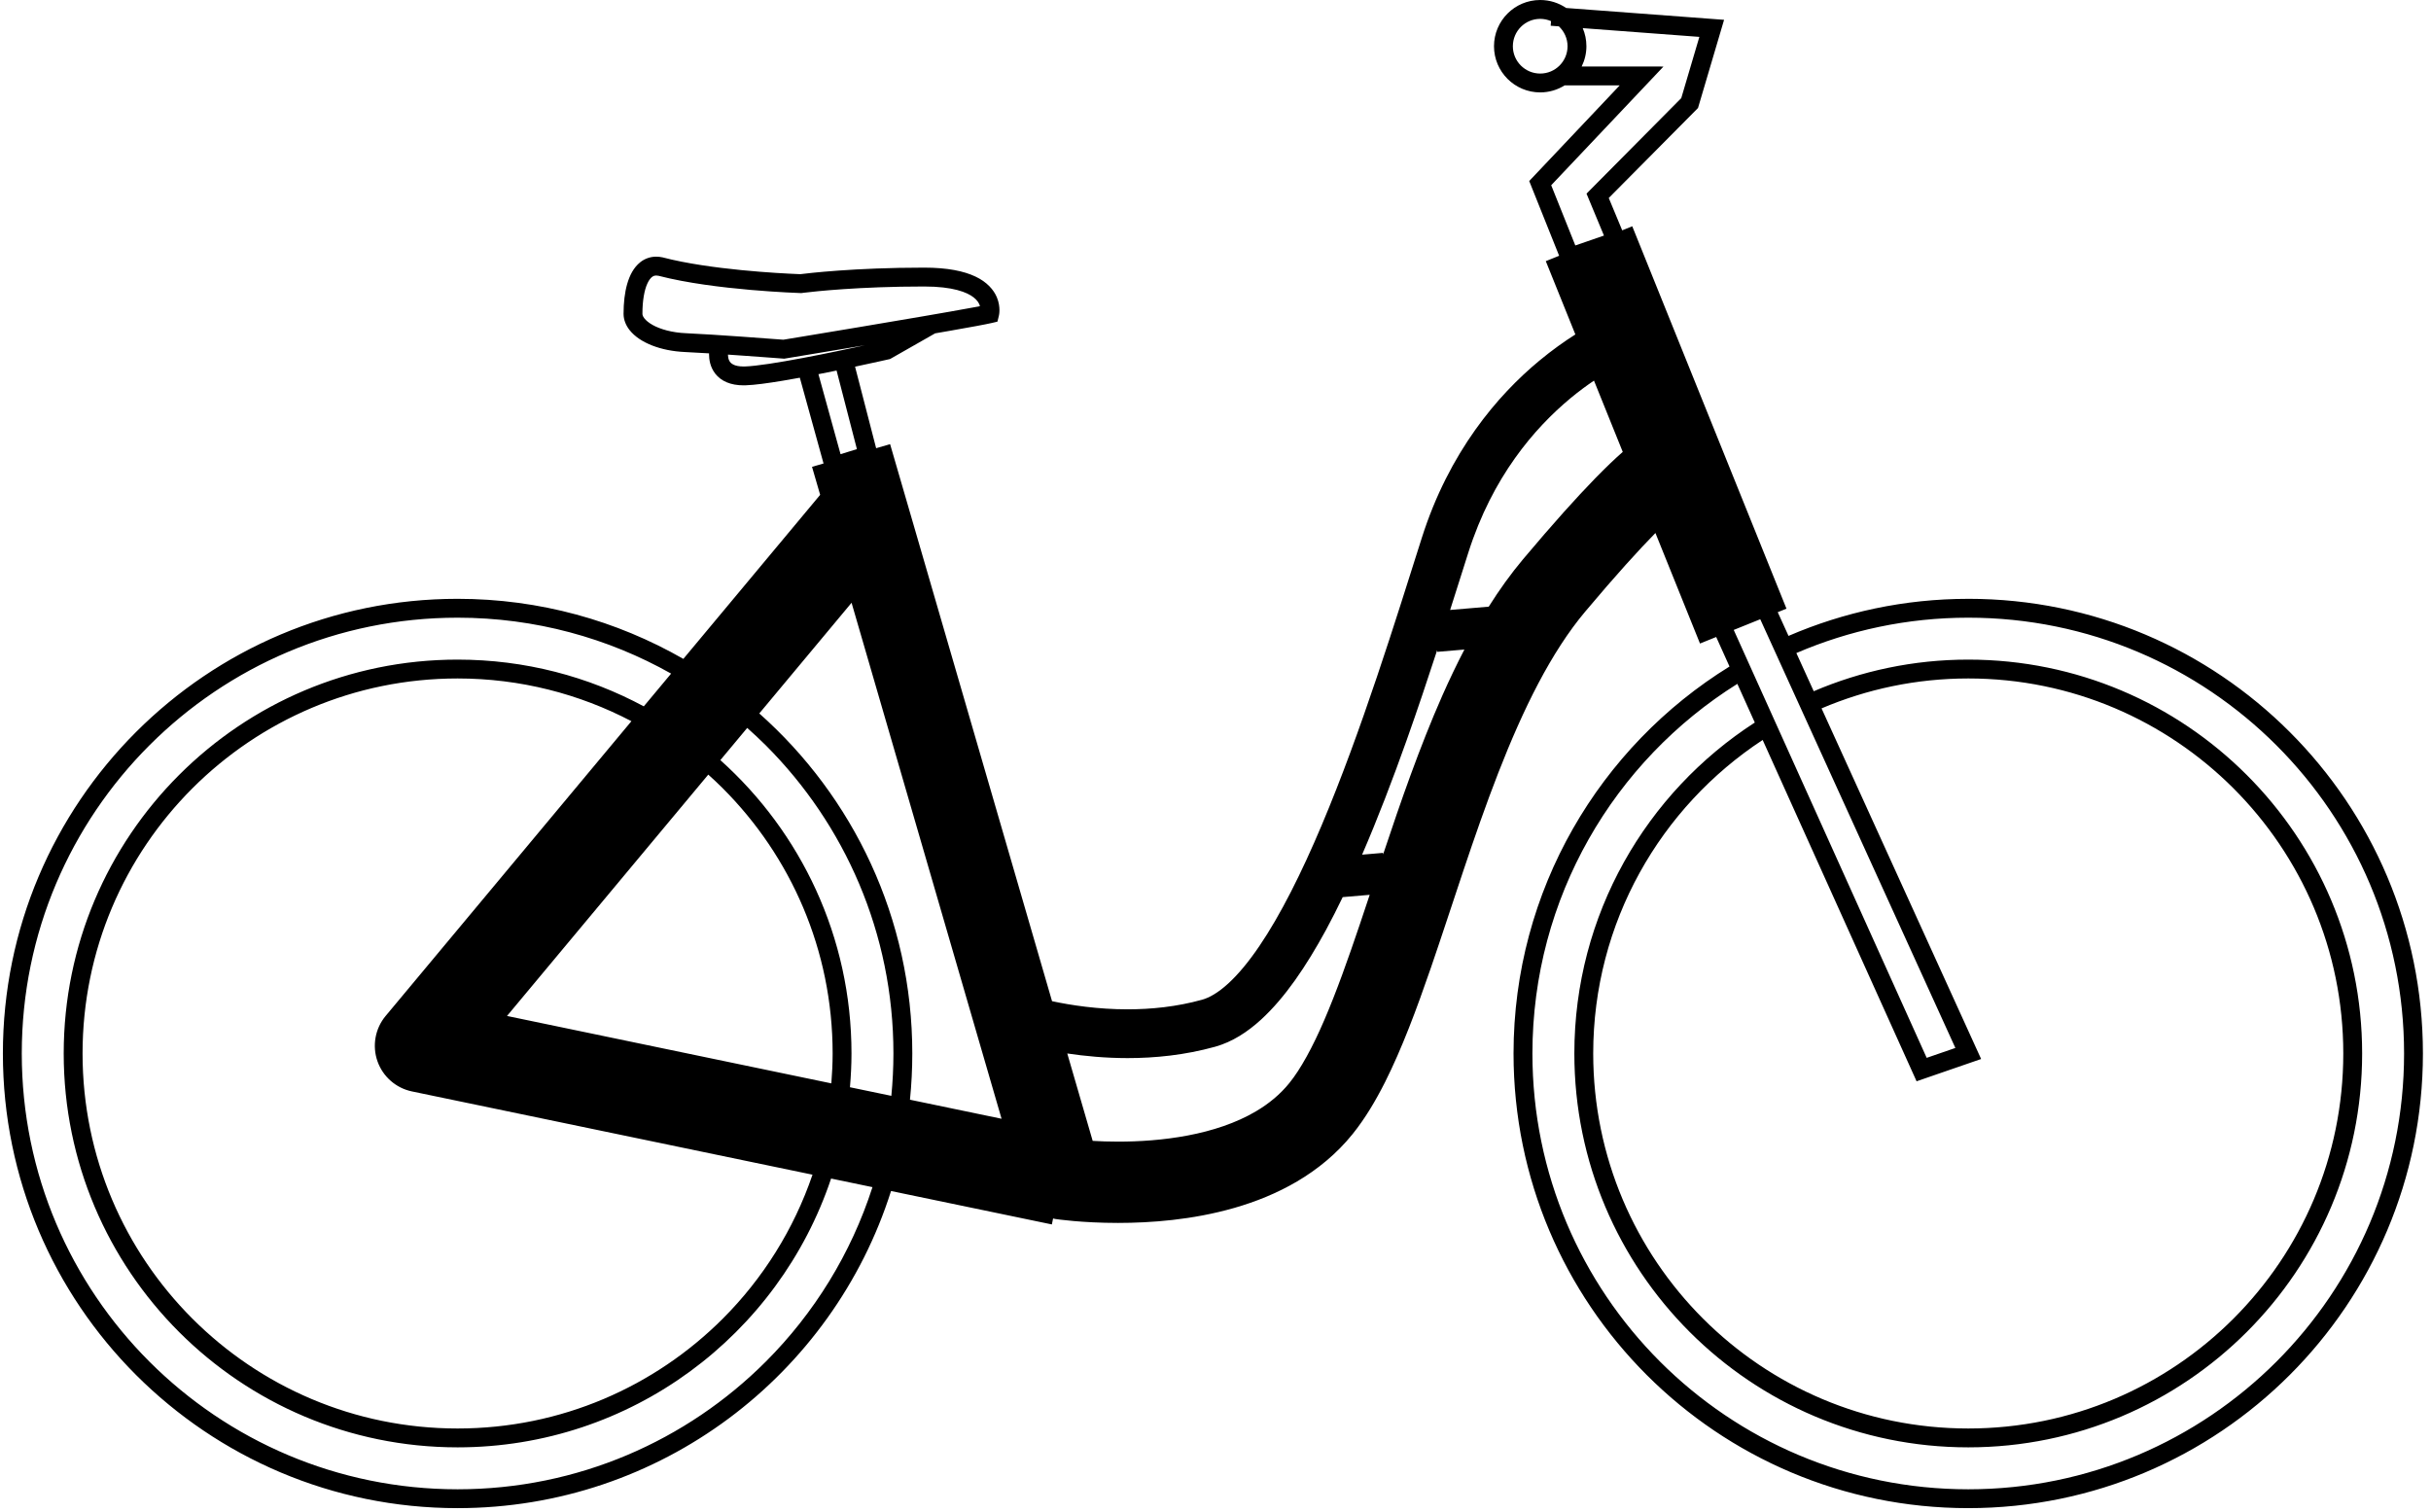 <svg clip-rule="evenodd" fill-rule="evenodd" stroke-linejoin="round" stroke-miterlimit="2" viewBox="0 0 299 186" xmlns="http://www.w3.org/2000/svg"><path d="m0 149.464c-9.704 9.702-23.098 15.7-37.903 15.701-14.808-.001-28.202-5.999-37.907-15.701-9.702-9.705-15.699-23.098-15.7-37.904 0-19.175 10.068-35.988 25.205-45.465l2.147 4.758c-13.35 8.625-22.194 23.632-22.195 40.707.001 26.759 21.693 48.445 48.45 48.446 26.754-.001 48.444-21.687 48.444-48.446 0-26.757-21.69-48.446-48.444-48.447-6.747-.001-13.168 1.396-19.007 3.889l-2.137-4.696c6.487-2.79 13.628-4.35 21.144-4.35 14.805 0 28.199 5.998 37.903 15.699 9.702 9.705 15.699 23.098 15.699 37.905 0 14.806-5.997 28.199-15.699 37.904m-44.261-34.484 7.94-2.74-19.628-43.127c5.544-2.36 11.636-3.681 18.046-3.681 12.74.001 24.263 5.161 32.615 13.511 8.349 8.351 13.51 19.875 13.51 32.617s-5.161 24.266-13.51 32.617c-8.352 8.349-19.875 13.509-32.615 13.509-12.742 0-24.267-5.16-32.618-13.509-8.35-8.351-13.511-19.875-13.512-32.617 0-16.135 8.293-30.314 20.842-38.563zm-19.227-56.832 23.999 52.732-3.528 1.217-23.733-52.634zm-20.323-17.309c-2.247 2.308-5.118 5.488-8.855 9.932-1.523 1.816-2.921 3.771-4.217 5.83l-4.749.405c.795-2.494 1.545-4.872 2.236-7.045 2.974-9.347 8.135-15.307 12.56-18.992 1.022-.849 1.995-1.562 2.898-2.173l3.538 8.769c-.964.845-2.072 1.902-3.411 3.274m-26.064 46.237-.016-.19-2.567.219c1.945-4.499 3.775-9.287 5.479-14.078 1.334-3.752 2.584-7.49 3.752-11.073l.018.204 3.332-.284c-.954 1.842-1.858 3.731-2.714 5.662-2.802 6.346-5.133 13.089-7.284 19.54m-7.219 20.338c-1.451 3.388-2.954 6.109-4.306 7.772-1.126 1.396-2.51 2.542-4.129 3.497-2.419 1.432-5.371 2.397-8.378 2.965-3.003.573-6.039.756-8.568.754-1.172.001-2.217-.039-3.121-.092l-3.126-10.751c2.162.324 4.678.566 7.419.569 3.349 0 7.029-.361 10.767-1.398 2.112-.593 3.965-1.8 5.656-3.342 2.952-2.712 5.527-6.526 7.98-11.023.699-1.288 1.381-2.648 2.055-4.038l3.321-.283c-.4 1.203-.795 2.391-1.188 3.553-1.477 4.379-2.921 8.428-4.382 11.817m-50.687 4.146c0-16.645-7.28-31.582-18.82-41.826l11.35-13.612 18.45 63.466-11.266-2.342c.188-1.87.286-3.767.286-5.686m-49.848-4.616 24.755-29.687c.608.547 1.206 1.107 1.785 1.686 8.349 8.351 13.51 19.875 13.51 32.617 0 1.238-.064 2.462-.159 3.676zm-15.938 5.557c.662 1.899 2.278 3.317 4.247 3.726l49.265 10.24c-2.3 6.739-6.105 12.78-11.034 17.71-8.351 8.349-19.876 13.509-32.617 13.509s-24.266-5.16-32.617-13.509c-8.349-8.351-13.51-19.875-13.511-32.617.001-12.742 5.162-24.266 13.511-32.617 8.351-8.35 19.876-13.51 32.617-13.511 7.72.001 14.987 1.905 21.379 5.256l-30.23 36.254c-1.289 1.544-1.672 3.659-1.01 5.559m63.21 4.269-5.092-1.058c.117-1.37.189-2.752.189-4.152 0-14.337-6.232-27.214-16.129-36.084l3.303-3.961c.779.694 1.546 1.403 2.284 2.14 9.702 9.705 15.7 23.098 15.7 37.905 0 1.758-.09 3.495-.255 5.21m-15.445 32.694c-9.704 9.702-23.097 15.7-37.904 15.701-14.807-.001-28.201-5.999-37.905-15.701-9.702-9.705-15.7-23.098-15.7-37.904 0-14.807 5.998-28.2 15.7-37.905 9.704-9.701 23.097-15.699 37.905-15.699 9.547 0 18.499 2.505 26.261 6.877l-3.36 4.029c-6.819-3.665-14.616-5.749-22.901-5.749-26.756.001-48.446 21.69-48.447 48.447.001 26.759 21.691 48.445 48.447 48.446 21.378-.001 39.507-13.85 45.938-33.063l5.088 1.057c-2.636 8.188-7.179 15.52-13.122 21.464m8.708-121.907 2.501 9.666-2.012.622-2.721-9.84c.758-.148 1.508-.299 2.232-.448m-8.302-.828c-1.235.187-2.292.307-2.953.327h.003l-.178.002c-.559 0-.934-.088-1.18-.192-.364-.162-.489-.327-.605-.55-.101-.208-.142-.483-.146-.719.723.049 1.444.099 2.132.148 1.278.09 2.441.176 3.284.239.844.063 1.364.103 1.366.103l.139.011.138-.023s4.535-.745 9.787-1.626c-1.97.429-4.87 1.043-7.662 1.569-1.46.275-2.887.525-4.125.711m-14.334-4.786c-.473-.264-.812-.555-1.002-.801-.195-.252-.24-.428-.241-.566-.005-1.595.237-2.929.61-3.728.182-.401.387-.657.559-.792.177-.133.305-.18.531-.185.078 0 .171.009.281.032 3.5.909 7.827 1.43 11.314 1.735 3.5.305 6.139.387 6.154.388l.095.002.096-.012s.083-.011.259-.033c1.231-.15 6.761-.764 14.746-.764 3.547-.003 5.308.714 6.103 1.35.404.321.594.619.707.883.029.067.039.125.057.188-.264.051-.554.106-.89.168-3.061.568-8.923 1.564-14.011 2.416-2.545.426-4.898.817-6.615 1.101-1.375.227-2.328.385-2.659.439-1.07-.082-8.514-.647-11.993-.8-1.7-.07-3.157-.488-4.101-1.021m124.342-31.779-10.064-.001c.37-.755.585-1.6.585-2.498 0-.789-.161-1.541-.451-2.224l14.344 1.074-2.226 7.532-11.654 11.749 2.145 5.159-3.522 1.215-2.966-7.408zm-15.163.863c-.931-.001-1.765-.375-2.378-.985-.61-.613-.984-1.446-.985-2.377.004-1.861 1.507-3.362 3.363-3.366.475.001.924.102 1.333.279l-.043.568 1.009.075c.651.614 1.064 1.477 1.065 2.444 0 .931-.374 1.764-.985 2.377-.612.61-1.446.984-2.379.985m52.648 64.609c-7.852 0-15.322 1.636-22.105 4.56l-1.327-2.917 1.074-.433-18.968-47.034-1.236.499-1.654-3.979 10.977-11.067 3.207-10.848-19.422-1.455c-.911-.619-2.01-.982-3.194-.982-3.138.001-5.681 2.544-5.682 5.685.001 3.138 2.544 5.68 5.682 5.681 1.104 0 2.131-.32 3.002-.864l6.775.001-11.128 11.763 3.68 9.193-1.641.662 3.636 9.016c-1.335.846-2.848 1.913-4.444 3.238-5.119 4.246-11.085 11.2-14.444 21.79-3.169 9.981-7.425 23.773-12.322 35.36-2.441 5.787-5.052 11.019-7.667 14.859-1.303 1.92-2.606 3.486-3.824 4.595-1.218 1.117-2.327 1.748-3.214 1.989-3.099.862-6.245 1.181-9.161 1.18-3.653.001-6.939-.5-9.289-1.001l-17.28-59.444-2.639-9.073-1.716.5-2.593-10.028c2.401-.51 4.134-.904 4.14-.905l.167-.038 5.54-3.156c.621-.107 1.227-.212 1.796-.312 1.254-.22 2.364-.418 3.249-.582.889-.166 1.541-.293 1.93-.384l.688-.162.171-.687c.018-.07.078-.335.078-.737 0-.408-.064-.964-.32-1.571-.378-.913-1.216-1.889-2.642-2.555-1.428-.673-3.425-1.091-6.305-1.093-8.617 0-14.419.703-15.215.804-.075-.003-.192-.007-.361-.014-1.034-.042-3.733-.173-6.895-.485-3.161-.311-6.796-.808-9.653-1.557l-.024-.006-.026-.006c-.257-.055-.515-.085-.771-.085-.728-.005-1.434.255-1.972.688-.814.656-1.288 1.594-1.6 2.662-.308 1.075-.446 2.315-.448 3.675-.001.749.297 1.44.732 1.994.663.837 1.626 1.45 2.787 1.908 1.163.453 2.536.737 4.044.804.8.035 1.835.094 2.956.163-.001.037-.004.067-.004.105.004.62.109 1.554.779 2.412.332.422.808.797 1.395 1.042.588.248 1.28.374 2.08.374l.245-.004h.003c1.116-.037 2.713-.257 4.556-.563.678-.113 1.387-.239 2.109-.371l2.916 10.551-1.417.412 1.001 3.443-16.827 20.179c-8.183-4.692-17.658-7.389-27.768-7.389-30.888.001-55.924 25.036-55.925 55.924.001 30.886 25.037 55.923 55.925 55.924 24.989-.001 46.143-16.393 53.313-39.008l19.779 4.111.151-.731c.092.019.18.047.273.061.175.026 3.254.484 7.715.485 3.997-.004 9.104-.357 14.303-1.847 2.599-.748 5.226-1.787 7.723-3.258 2.493-1.469 4.86-3.384 6.836-5.838 1.519-1.891 2.801-4.04 3.991-6.398 2.071-4.124 3.856-8.911 5.629-14.047 2.647-7.695 5.245-16.174 8.295-23.992 1.522-3.907 3.155-7.643 4.932-11.011 1.776-3.368 3.698-6.362 5.752-8.803 3.785-4.504 6.604-7.598 8.637-9.666l5.481 13.593 1.993-.804 1.637 3.632c-15.938 9.849-26.562 27.483-26.563 47.597.001 30.886 25.037 55.923 55.926 55.924 30.885-.001 55.922-25.038 55.923-55.924-.001-30.888-25.038-55.923-55.923-55.924" fill-rule="nonzero" transform="translate(279.989 18.02)"/></svg>